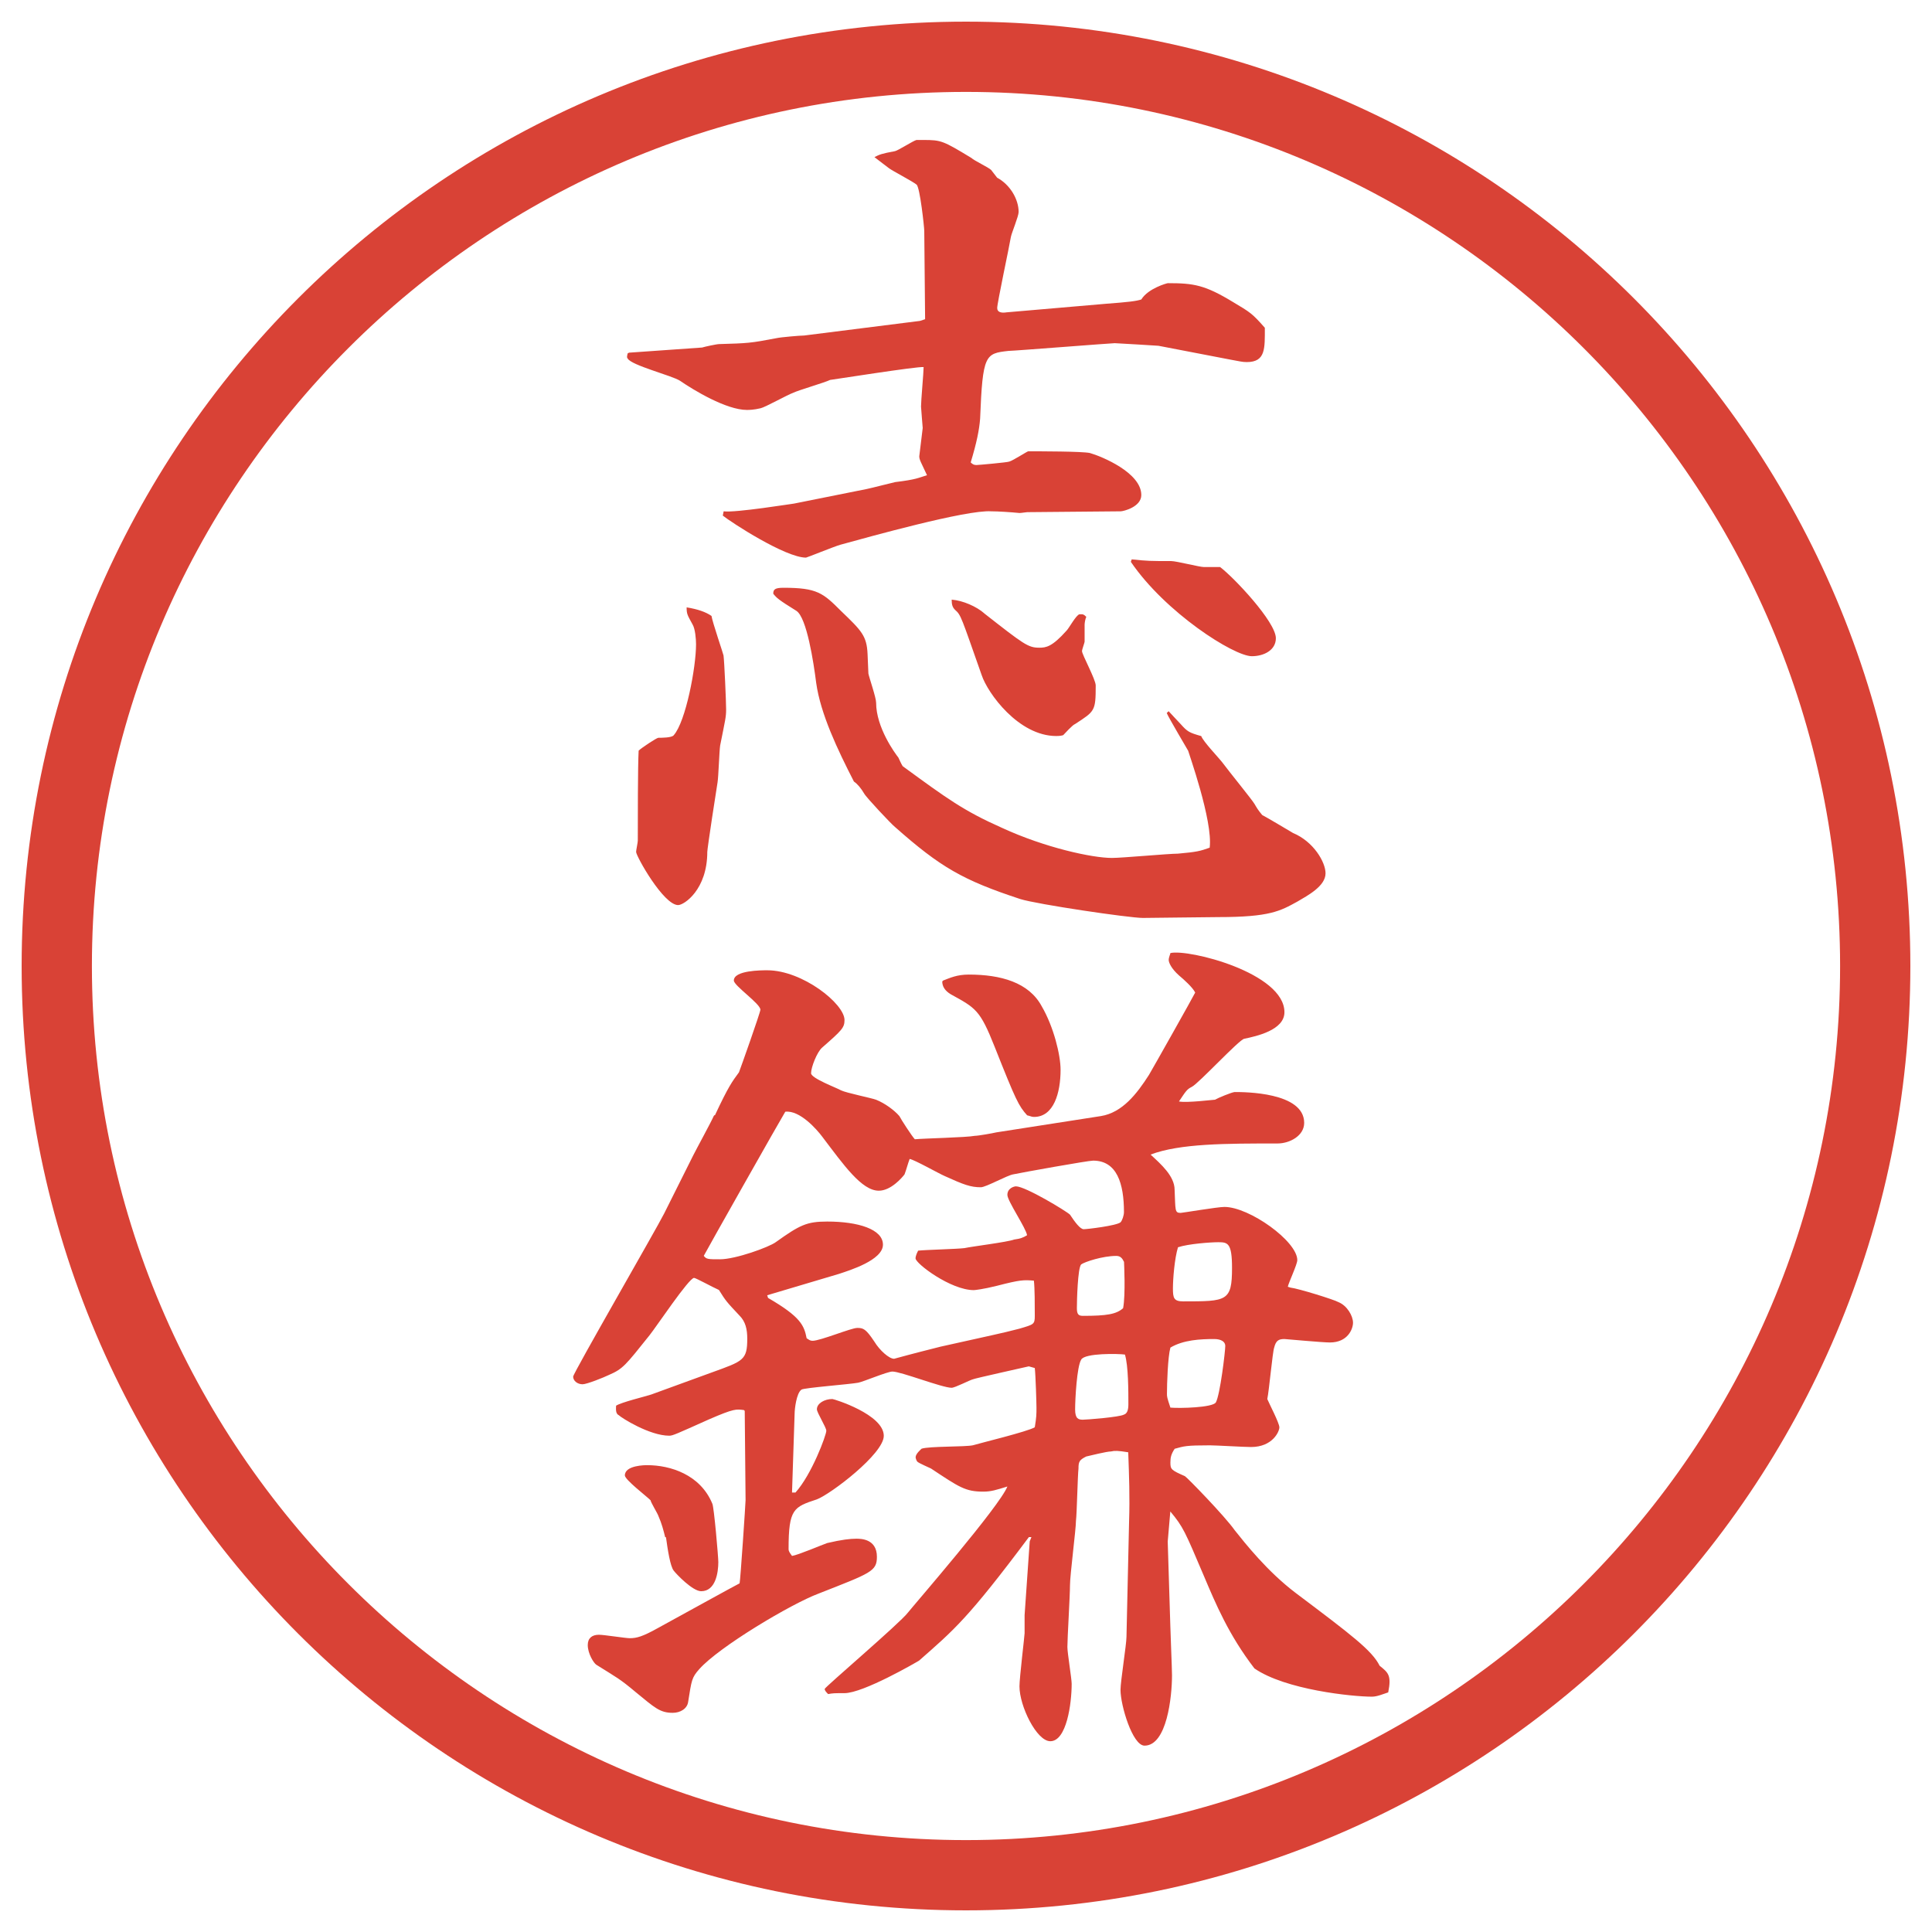<?xml version="1.0" encoding="UTF-8"?>
<svg id="_レイヤー_1" data-name="レイヤー_1" xmlns="http://www.w3.org/2000/svg" version="1.1" viewBox="0 0 27.496 27.496">
  <!-- Generator: Adobe Illustrator 29.7.1, SVG Export Plug-In . SVG Version: 2.1.1 Build 8)  -->
  <g id="_楕円形_1" data-name="楕円形_1">
    <path d="M13.748,1.308c6.859,0,12.44,5.581,12.44,12.44s-5.581,12.44-12.44,12.44S1.308,20.607,1.308,13.748,6.889,1.308,13.748,1.308M13.748.308C6.325.308.308,6.325.308,13.748s6.017,13.44,13.44,13.44,13.44-6.017,13.44-13.44S21.171.308,13.748.308h0Z" fill="#d94236"/>
  </g>
  <g>
    <path d="M8.954,5.019l1.038-.073c.037-.012.208-.049.244-.049.403-.012.439-.012.818-.085.049-.012.33-.037.391-.037l1.648-.208.073-.024-.012-1.257c0-.049-.061-.623-.11-.659-.061-.049-.342-.195-.391-.232-.146-.11-.159-.122-.208-.159.073-.037.098-.049.293-.085.049-.012.256-.146.305-.159h.098c.256,0,.281.012.684.256.037.037.244.134.281.171.012.012.073.098.085.11.183.098.306.305.306.488,0,.061-.098.293-.11.354-.024.146-.195.94-.195,1.013,0,.061.062.073.134.061l1.416-.122c.318-.024.428-.037.501-.061.098-.159.366-.232.378-.232.367,0,.525.024.928.269.244.146.27.159.452.366,0,.293.013.488-.257.488-.072,0-.098-.012-.244-.037l-1.013-.195s-.586-.037-.622-.037c-.049,0-1.441.11-1.513.11-.33.037-.367.049-.403.964-.012.159-.049.342-.134.623.037.037.061.037.085.037s.439-.037.464-.049c.049-.012.256-.146.269-.146.159,0,.768,0,.878.024.171.049.732.281.732.598,0,.171-.257.232-.293.232l-1.331.012c-.012,0-.085.012-.109.012-.122-.012-.305-.024-.403-.024-.354-.024-1.746.366-2.148.476-.085.024-.476.183-.488.183-.293,0-1.062-.5-1.184-.598l.012-.061c.159.024.989-.11,1.001-.11l1.038-.208c.061-.012.342-.085.403-.098.305-.037.33-.061.452-.098-.085-.183-.11-.22-.11-.269.012-.098.037-.305.049-.403,0-.012-.024-.281-.024-.305,0-.085.037-.488.037-.562-.085-.012-1.318.183-1.331.183-.073.037-.452.146-.525.183-.073.024-.403.208-.464.22-.098.024-.171.024-.195.024-.293,0-.757-.281-.952-.415-.11-.073-.696-.22-.745-.317-.012-.012-.012-.024,0-.073l.024-.012ZM9.369,10.5c.049,0,.195,0,.22-.037.171-.195.317-.964.317-1.294,0-.073-.012-.22-.049-.281-.073-.134-.085-.146-.085-.244q.232.037.354.122c.012.085.171.549.171.562.012.085.037.659.037.769s-.012.146-.085.513c-.012.073-.024.452-.037.525s-.146.94-.146.989c0,.537-.33.757-.415.757-.208,0-.598-.696-.598-.757,0-.024.024-.134.024-.159,0-.281,0-1.074.012-1.282.037-.037.256-.183.281-.183ZM16.632,10.122c.024.024.146.159.171.183.098.11.122.122.293.171.024.073.256.317.293.366.109.146.428.537.464.598s.049.085.11.159c.072.037.378.22.439.256.293.122.463.415.463.574,0,.183-.256.317-.402.403-.244.134-.391.22-1.123.22-.171,0-.928.012-1.074.012-.195,0-1.513-.195-1.746-.269-.817-.269-1.135-.452-1.782-1.025-.049-.037-.415-.427-.439-.476q-.073-.122-.146-.171c-.232-.452-.476-.964-.537-1.404-.037-.293-.134-.928-.281-1.025-.256-.159-.281-.183-.33-.244,0-.061.024-.085.146-.085.476,0,.562.073.818.33.293.281.366.354.378.61,0,.037.012.244.012.281.012.061.11.342.11.415,0,.354.269.72.317.781.012.024.037.085.061.122.635.464.867.635,1.416.879.61.281,1.281.427,1.562.427.146,0,.806-.061.939-.061.27-.024.318-.037.452-.085.049-.378-.306-1.367-.306-1.379-.012-.024-.268-.452-.305-.537l.024-.024ZM14.008,8.73c.561.439.623.488.782.488.098,0,.183-.012.39-.244.036-.037.134-.22.183-.232h.024c.024,0,.037,0,.073.037-.013.024-.024.085-.024.11v.244c0,.012-.037.11-.037.134,0,.049.195.403.195.488,0,.366-.012.366-.293.549-.036.012-.146.134-.17.159-.037.012-.086.012-.098.012-.537,0-.977-.61-1.062-.867-.293-.83-.293-.854-.378-.928-.037-.037-.049-.073-.049-.146.159.012.354.098.464.195ZM16.107,7.961c.231.024.268.024.561.024.074,0,.403.085.465.085h.231c.195.146.794.781.794,1.013,0,.171-.172.256-.342.256-.257,0-1.233-.623-1.722-1.343l.013-.037Z" fill="#d94236"/>
    <path d="M10.175,15.872c.195-.416.244-.477.342-.611.024-.061.305-.854.305-.891,0-.085-.378-.342-.378-.415,0-.146.391-.146.476-.146.5,0,1.099.476,1.099.708,0,.109-.037.146-.317.391-.073.061-.159.281-.159.366,0,.073.366.208.427.244.073.036.439.11.5.134.122.049.256.146.33.232.024.049.183.293.22.33.134-.013.732-.025.854-.049.049,0,.256-.037.305-.049l1.489-.232c.305-.049.512-.317.684-.586.072-.122.622-1.099.658-1.172-.036-.073-.158-.183-.231-.244-.11-.098-.146-.183-.146-.22s.024-.085.024-.098c.256-.061,1.623.281,1.623.842,0,.256-.402.342-.573.378-.073.013-.647.635-.745.684-.072.036-.085.062-.183.208.11.023.488-.025.513-.025.037-.023.244-.109.281-.109.134,0,.988,0,.988.439,0,.184-.207.293-.379.293-.732,0-1.391,0-1.807.158.146.135.342.306.342.501.013.293,0,.329.086.329.024,0,.525-.085.623-.085.354,0,1.037.488,1.037.757,0,.061-.122.317-.135.379l.037.012c.109.012.623.171.684.207.122.049.207.195.207.293,0,.086-.072.281-.329.281-.11,0-.635-.049-.647-.049-.085,0-.121.024-.146.122-.023.062-.072.61-.098.732.025.062.172.342.172.403,0,.061-.098.28-.403.28-.098,0-.501-.024-.586-.024-.342,0-.366.012-.501.049-.049.073-.061.122-.061.195,0,.098.012.109.207.195.037.024.562.562.709.77.146.183.463.586.866.891.794.598,1.087.818,1.196,1.037.122.098.171.135.122.379-.073.024-.159.061-.231.061-.281,0-1.233-.098-1.673-.402-.366-.477-.55-.916-.72-1.318-.27-.635-.293-.695-.477-.916l-.037.428.037,1.196c0,.062.024.61.024.708,0,.305-.073,1.001-.391,1.001-.171,0-.342-.573-.342-.794,0-.121.085-.646.085-.756l.037-1.637c.012-.354,0-.658-.012-.988-.146-.024-.195-.024-.244-.012-.062,0-.306.061-.354.072-.098.049-.11.074-.11.172-.012.098-.023.646-.036.744,0,.122-.085.77-.085.916s-.037.756-.037.879c0,.085.061.451.061.524,0,.28-.072.817-.304.817-.195,0-.439-.5-.439-.781,0-.121.073-.72.073-.756v-.257l.073-1.05.024-.061h-.036c-.867,1.159-1.062,1.318-1.563,1.758-.037.023-.793.463-1.062.463-.146,0-.159,0-.232.013-.024-.024-.049-.049-.049-.073s1.074-.939,1.184-1.086c.098-.123,1.306-1.514,1.416-1.795-.159.049-.232.073-.342.073-.256,0-.342-.062-.745-.329-.024-.013-.171-.074-.195-.098-.012-.013-.024-.049-.024-.062,0-.049.073-.11.085-.122.11-.037.623-.024.732-.049.073-.024.781-.195.879-.256.024-.146.024-.184.024-.281,0-.061-.012-.464-.024-.562l-.085-.024c-.049.012-.77.171-.794.184-.049.012-.256.121-.305.121-.134,0-.72-.231-.842-.231-.073,0-.415.146-.488.159-.122.023-.769.072-.806.098-.073.049-.098.28-.098.342l-.037,1.123h.049c.232-.257.439-.818.439-.879,0-.049-.134-.257-.134-.306,0-.085.11-.146.22-.146.024,0,.732.22.732.524,0,.257-.757.83-.952.904-.33.109-.403.134-.403.707,0,.037.024.062.049.098.085-.012.427-.158.5-.183.208-.049.33-.062.415-.062.061,0,.293,0,.293.257,0,.208-.085.231-.83.524-.391.146-1.416.758-1.697,1.074-.11.123-.11.159-.159.465-.012.098-.11.158-.22.158-.183,0-.256-.073-.525-.293-.232-.195-.269-.207-.562-.391-.037-.024-.122-.158-.122-.281,0-.098.061-.146.159-.146.073,0,.378.049.439.049.098,0,.183-.023.403-.146.378-.207,1.086-.598,1.16-.635.012-.049.085-1.146.085-1.184l-.012-1.27-.012-.012c-.11-.013-.134-.025-.5.134-.464.208-.513.231-.562.231-.281,0-.684-.256-.72-.293-.049-.023-.037-.098-.037-.134.073-.049.427-.134.5-.159l.867-.316c.439-.159.5-.172.5-.477,0-.135-.024-.244-.11-.33-.183-.195-.195-.207-.293-.365-.085-.037-.33-.172-.354-.172-.073,0-.537.696-.635.818-.342.428-.378.477-.574.562-.073.036-.317.134-.378.134-.073,0-.134-.049-.134-.109,0-.049,1.184-2.1,1.294-2.319l.415-.83c.049-.098.256-.476.293-.562l.012-.012ZM9.467,21.878c-.024-.098-.049-.195-.098-.306-.012-.036-.11-.195-.11-.22-.061-.061-.366-.293-.366-.354,0-.146.293-.146.317-.146.33,0,.757.134.928.549.024.049.085.757.085.83,0,.146-.037.415-.244.415-.122,0-.354-.244-.391-.293-.049-.062-.085-.293-.11-.476h-.012ZM10.919,18.435l.012.037c.464.269.513.391.549.574.037.023.049.036.085.036.11,0,.549-.183.635-.183s.122.012.244.195c.073.121.208.244.281.244.269-.074.513-.135.659-.172.757-.17.842-.183,1.123-.256.207-.061.22-.061.22-.184,0-.146,0-.402-.013-.5-.146-.012-.195-.012-.524.073-.195.049-.317.062-.33.062-.33,0-.83-.379-.83-.452,0-.036.024-.085.037-.11.11-.012.562-.023.659-.036.11-.024.61-.085.708-.122.085-.012.122-.024.183-.061-.012-.098-.28-.488-.28-.574,0-.098.098-.122.122-.122.135,0,.72.354.769.403.072.109.146.207.195.207s.463-.049.524-.098c.024-.024.049-.098.049-.146,0-.402-.098-.732-.439-.732-.073,0-1.025.171-1.135.195-.085.012-.39.184-.463.184-.146,0-.244-.037-.513-.159-.085-.036-.427-.231-.5-.244-.024.062-.049.159-.073.22-.037.049-.195.232-.366.232-.244,0-.5-.367-.806-.77-.073-.098-.317-.379-.525-.354-.061.098-1.123,1.977-1.16,2.051.037.049.061.049.232.049.22,0,.696-.172.793-.244.342-.244.439-.293.732-.293.439,0,.793.109.793.329s-.476.366-.623.415l-1.025.305ZM13.422,13.955c.098-.037.195-.085.366-.085.452,0,.855.11,1.038.452.171.293.268.695.268.903,0,.329-.097.671-.378.671-.036,0-.049-.012-.098-.023-.121-.135-.158-.208-.463-.977-.208-.525-.269-.55-.623-.745q-.122-.073-.122-.183l.012-.012ZM15.387,19.351c-.061.098-.086.562-.086.708,0,.134.049.146.11.146.049,0,.524-.036.586-.073.036-.012.062-.049.062-.146,0-.184,0-.549-.049-.708-.086-.013-.574-.024-.623.073ZM15.997,17.959c-.024-.049-.049-.085-.11-.085-.195,0-.451.085-.5.121-.049.049-.061.514-.061.623,0,.086.023.109.085.109.342,0,.476-.023.573-.109.037-.195.013-.646.013-.659ZM17.303,19.961c.062-.11.135-.732.135-.806,0-.061-.061-.098-.158-.098-.195,0-.439.012-.623.122-.037.134-.049.513-.049.659,0,.037,0,.049.049.195.135.012.598,0,.646-.073ZM16.693,18.337c0,.135.012.184.146.184.622,0,.695,0,.695-.477,0-.354-.061-.365-.195-.365-.109,0-.428.023-.574.072-.049.159-.072.452-.072.586Z" fill="#d94236"/>
  </g>
</svg>